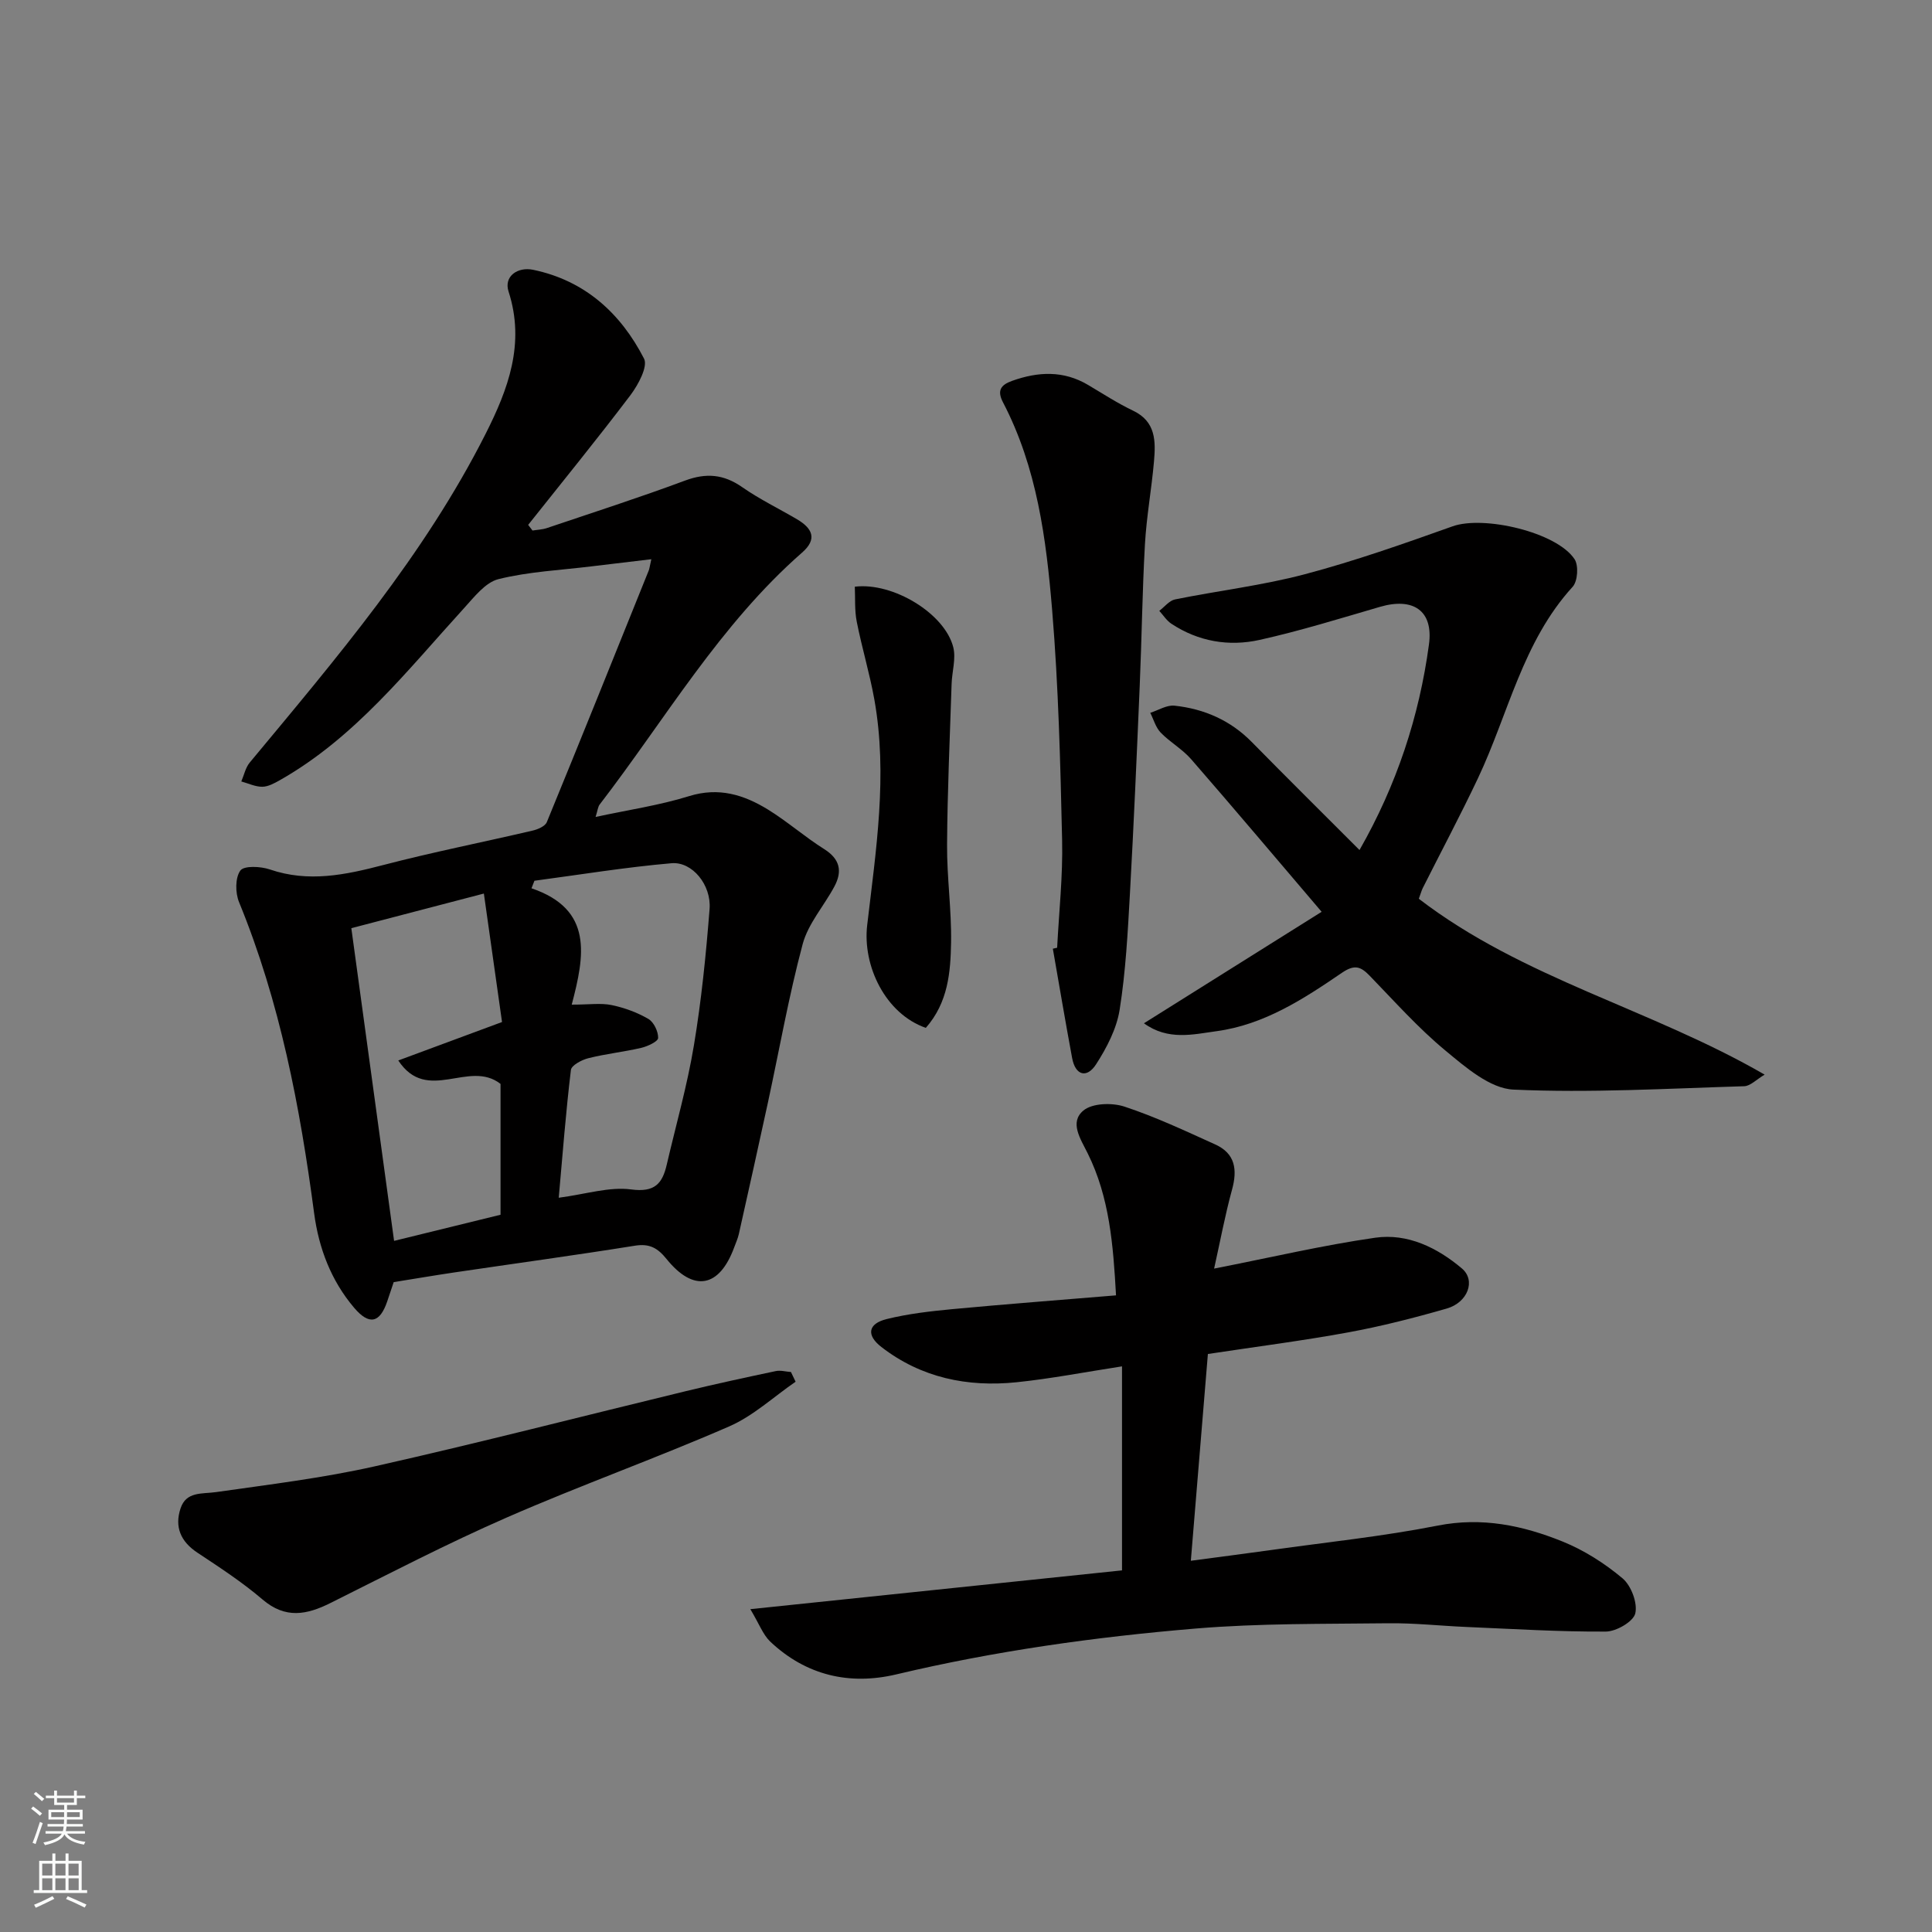 <svg enable-background="new 0 0 400 400" viewBox="0 0 400 400" xmlns="http://www.w3.org/2000/svg"><rect x="0" y="0" width="400" height="400" fill="#808080" stroke="none"/><g fill="#010000"><path d="m134.85 115.78c-4.55.54-8.48 1-12.4 1.48-6.43.79-12.99 1.09-19.24 2.64-2.73.68-5.04 3.72-7.16 6.04-11.76 12.9-22.57 26.79-38.13 35.6-1.12.63-2.41 1.34-3.62 1.35-1.44.01-2.89-.7-4.34-1.1.57-1.32.87-2.87 1.76-3.93 17.88-21.53 36.09-42.84 48.82-68.04 4.65-9.2 8.24-18.68 4.75-29.47-1.02-3.15 1.89-5.16 5.1-4.49 10.7 2.22 18.13 9 22.95 18.39.84 1.64-1.21 5.43-2.81 7.56-6.88 9.09-14.09 17.93-21.18 26.86.3.39.6.78.9 1.17.98-.16 2.01-.19 2.95-.5 9.56-3.23 19.17-6.32 28.63-9.84 4.38-1.63 7.99-1.32 11.82 1.35 3.6 2.51 7.59 4.44 11.38 6.67 3.13 1.85 4.27 4.06 1.03 6.89-17.03 14.92-28.3 34.47-41.9 52.15-.38.49-.42 1.24-.85 2.58 6.7-1.45 13.18-2.39 19.36-4.31 6.15-1.91 11.35-.28 16.33 2.78 4.03 2.48 7.62 5.66 11.63 8.18 3.31 2.08 3.8 4.61 2.12 7.75-2.15 4.02-5.43 7.68-6.57 11.94-2.89 10.82-4.83 21.89-7.2 32.84-1.96 9.07-3.99 18.12-6.01 27.17-.21.94-.63 1.84-.96 2.76-3.08 8.36-8.41 9.35-14.02 2.4-1.83-2.27-3.52-3.23-6.55-2.74-12.43 1.99-24.9 3.69-37.35 5.53-4.05.6-8.08 1.29-12.58 2.01-.35 1.03-.84 2.51-1.34 3.99-1.53 4.5-3.73 4.99-6.85 1.32-4.78-5.63-7.32-12.34-8.28-19.55-2.92-22.03-7.06-43.74-15.55-64.44-.79-1.92-.81-5.03.27-6.53.76-1.05 4.21-.88 6.11-.23 8.01 2.74 15.63 1.13 23.46-.91 10.23-2.67 20.62-4.72 30.92-7.13 1.09-.25 2.6-.89 2.96-1.75 7.11-17.31 14.08-34.67 21.07-52.02.17-.36.2-.77.57-2.42zm-31.22 135.72c0-9.49 0-18.89 0-27.09-6.56-5.13-15.17 4.22-21.17-4.85 7.61-2.82 14.57-5.4 21.48-7.96-1.28-9.06-2.5-17.71-3.76-26.6-9.59 2.5-18.35 4.79-27.44 7.17 3 21.92 5.92 43.26 8.85 64.74 7.37-1.81 14.74-3.62 22.04-5.41zm14.74-43.5c3.65 0 6.04-.37 8.26.09 2.64.55 5.29 1.52 7.61 2.87 1.13.66 2.05 2.6 2.02 3.94-.02.73-2.16 1.73-3.47 2.04-3.63.85-7.37 1.24-10.98 2.15-1.37.34-3.5 1.47-3.61 2.44-1.05 8.72-1.72 17.48-2.52 26.45 5.68-.75 10.48-2.32 14.99-1.72 4.87.65 6.46-1.19 7.37-5.12 1.91-8.22 4.24-16.37 5.62-24.67 1.56-9.35 2.51-18.82 3.25-28.27.39-4.98-3.58-9.84-7.86-9.48-9.5.82-18.94 2.37-28.4 3.63-.2.52-.41 1.04-.61 1.56 12.85 4.37 10.99 13.97 8.33 24.09z"/><path d="m155.35 333.16c26.57-2.77 51.92-5.42 76.95-8.03 0-14.26 0-27.95 0-42.24-7.77 1.2-14.76 2.56-21.83 3.29-10.16 1.05-19.75-.92-27.99-7.3-3.18-2.46-2.76-4.83 1.09-5.78 4.41-1.09 8.99-1.62 13.53-2.05 11.11-1.04 22.23-1.89 33.96-2.86-.58-10.47-1.35-20.31-5.87-29.41-1.49-3.01-3.82-6.41-.88-8.86 1.85-1.54 5.94-1.65 8.49-.81 6.44 2.12 12.62 5.04 18.81 7.84 4.13 1.87 4.61 5.2 3.47 9.35-1.45 5.29-2.45 10.7-3.71 16.35 11.73-2.3 22.46-4.83 33.33-6.39 6.73-.97 12.88 2.06 17.97 6.36 2.93 2.48 1.23 7.04-3.14 8.3-6.71 1.93-13.51 3.67-20.37 4.93-9.48 1.74-19.05 2.96-29.08 4.48-1.15 13.98-2.31 28.02-3.53 42.81 6.13-.82 11.4-1.49 16.67-2.23 11.49-1.62 23.07-2.81 34.44-5.05 9.17-1.81 17.62-.03 25.84 3.29 4.46 1.8 8.73 4.52 12.42 7.62 1.79 1.5 3.15 5.09 2.65 7.26-.39 1.7-3.94 3.76-6.1 3.77-9.59.06-19.19-.55-28.78-.95-5.44-.23-10.89-.84-16.32-.77-13.27.16-26.59-.01-39.79 1.09-20.85 1.74-41.57 4.64-61.99 9.49-9.73 2.31-18.74.21-26.16-6.82-1.47-1.43-2.23-3.59-4.08-6.68z"/><path d="m293.75 186.08c21.58 16.56 47.99 22.76 71.6 36.41-1.72 1.02-2.96 2.36-4.23 2.4-15.93.48-31.89 1.42-47.78.7-4.84-.22-9.92-4.63-14.09-8.09-5.62-4.65-10.53-10.18-15.64-15.45-1.88-1.94-3.13-2.45-5.8-.63-7.93 5.42-16.09 10.73-25.9 12.07-4.89.67-10.07 2-15.07-1.63 12.35-7.75 24.26-15.22 36.79-23.08-9.33-10.94-18.09-21.34-27.02-31.6-1.81-2.08-4.37-3.51-6.3-5.5-1.03-1.07-1.46-2.71-2.16-4.1 1.68-.53 3.41-1.65 5.01-1.48 6.15.66 11.6 3.03 16.04 7.56 7.35 7.48 14.8 14.85 22.27 22.33 7.69-13.46 12.36-27.63 14.38-42.55.96-7.05-3.29-9.8-10.14-7.8-8.27 2.41-16.51 4.97-24.9 6.84-6.37 1.42-12.69.36-18.3-3.35-.98-.65-1.67-1.76-2.49-2.66 1.08-.82 2.07-2.13 3.27-2.37 8.94-1.81 18.06-2.88 26.86-5.21 10.35-2.74 20.49-6.32 30.59-9.92 6.43-2.3 21.57 1.2 25.26 6.81.86 1.31.65 4.56-.4 5.71-10.38 11.37-13.31 26.35-19.62 39.67-3.63 7.67-7.62 15.16-11.43 22.74-.27.58-.44 1.21-.8 2.18z"/><path d="m218.87 196.22c.38-7.43 1.2-14.87 1.03-22.28-.36-15.87-.75-31.76-2.06-47.57-1.22-14.77-3.14-29.57-10.17-43.05-1.28-2.45-.5-3.62 1.88-4.47 5.38-1.92 10.62-2.18 15.73.85 3.08 1.83 6.1 3.79 9.32 5.33 4.74 2.26 4.68 6.35 4.32 10.51-.5 5.71-1.54 11.38-1.87 17.1-.55 9.75-.66 19.52-1.08 29.28-.61 14.36-1.23 28.73-2.03 43.08-.45 8.04-.87 16.12-2.13 24.06-.63 3.95-2.68 7.89-4.89 11.31-1.88 2.91-4.27 2.35-4.95-1.33-1.4-7.53-2.67-15.08-3.99-22.62.3-.08.6-.14.89-.2z"/><path d="m164.72 286.07c-4.56 3.13-8.76 7.08-13.74 9.25-15.2 6.62-30.84 12.21-46.03 18.85-12.39 5.41-24.41 11.67-36.52 17.71-4.92 2.46-9.33 3.33-14.06-.71-4.2-3.59-8.87-6.64-13.49-9.7-3.48-2.3-4.77-5.34-3.5-9.17 1.17-3.56 4.45-2.96 7.38-3.38 10.98-1.57 22.03-2.9 32.83-5.33 21.56-4.85 42.97-10.38 64.46-15.58 6.16-1.49 12.36-2.83 18.56-4.14.99-.21 2.1.12 3.15.19.33.67.64 1.34.96 2.01z"/><path d="m191.68 212.81c-8.39-2.93-13.12-12.86-12.14-21.25 1.81-15.5 4.29-31.09 1.48-46.76-.97-5.41-2.58-10.7-3.64-16.09-.47-2.37-.29-4.86-.4-7.24 7.91-.97 18.62 5.56 20.38 12.52.6 2.36-.26 5.06-.34 7.61-.36 11.08-.87 22.17-.94 33.25-.05 6.76.94 13.52.83 20.27-.11 6.16-.6 12.42-5.23 17.69z"/></g><path d="m6.44 374.46.42-.45c.65.47 1.27.95 1.85 1.44l-.45.49c-.65-.56-1.25-1.06-1.82-1.48m.93 7.33-.63-.26c.55-1.36 1.05-2.8 1.52-4.33.19.1.38.19.59.27-.46 1.29-.95 2.73-1.48 4.32m-.38-10.38.44-.42c.43.34 1.01.82 1.74 1.44l-.49.49c-.53-.51-1.09-1.01-1.69-1.51m2.5.35h1.72v-1.04h.59v1.04h3.52v-1.04h.59v1.04h1.75v.53h-1.75v1.42h-2.03v.97h3.22v2.03h-3.24c0 .35-.01.66-.03.93h3.32v.53h-3.37c-.03.27-.08.58-.15.94h3.96v.53h-3.71c.67.92 1.93 1.48 3.79 1.68-.13.24-.23.44-.29.59-2.13-.38-3.48-1.08-4.04-2.12-.43.97-1.77 1.72-4.03 2.23-.09-.19-.2-.37-.33-.55 2.1-.42 3.37-1.03 3.81-1.83h-3.36v-.53h3.58c.08-.29.13-.61.16-.94h-3.33v-.53h3.39c.02-.27.04-.58.04-.93h-3.23v-2.03h3.25v-.97h-2.07v-1.42h-1.73zm1.12 3.44v1h2.65c.01-.3.02-.44.01-.4v-.25-.35zm1.19-2h3.52v-.91h-3.52zm4.71 2h-2.63v.59c0 .15-.01.28-.01.4h2.64z" fill="#fafbfa"/><path d="m13.56 383.74h.63v1.52h2.72v6.07h1.13v.6h-11.06v-.6h1.13v-6.07h2.73v-1.52h.63v1.52h2.1v-1.52zm-2.69 8.83.38.56c-1.24.63-2.53 1.25-3.85 1.85-.1-.21-.21-.42-.34-.63 1.36-.55 2.63-1.15 3.81-1.78m-2.13-4.27h2.1v-2.45h-2.1zm0 3.04h2.1v-2.46h-2.1zm2.72-3.04h2.1v-2.45h-2.1zm0 3.04h2.1v-2.46h-2.1zm6.07 3.6c-1.41-.71-2.7-1.3-3.86-1.78l.35-.56c1.45.62 2.75 1.19 3.88 1.72zm-1.25-9.09h-2.1v2.45h2.1zm-2.09 5.49h2.1v-2.46h-2.1z" fill="#fafbfa"/></svg>